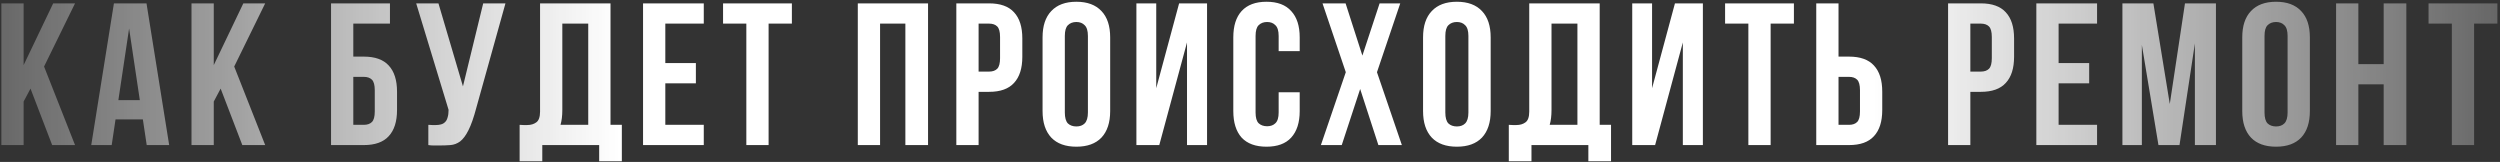 <?xml version="1.0" encoding="UTF-8"?> <svg xmlns="http://www.w3.org/2000/svg" width="741" height="48" viewBox="0 0 741 48" fill="none"><rect x="0" y="0" width="741" height="48" fill="#333333" stroke="none"/><path d="M9.04 26.26L7 30.1V43H0.4V1H7V19.3L15.76 1H22.24L13.06 19.72L22.24 43H15.46L9.04 26.26ZM50.144 43H43.484L42.344 35.38H34.244L33.104 43H27.044L33.764 1H43.424L50.144 43ZM35.084 29.68H41.444L38.264 8.44L35.084 29.68ZM65.4 26.26L63.36 30.1V43H56.76V1H63.36V19.3L72.12 1H78.6L69.42 19.72L78.6 43H71.82L65.4 26.26ZM104.72 16.78H107.84C111.16 16.78 113.62 17.66 115.22 19.42C116.86 21.18 117.68 23.76 117.68 27.16V32.62C117.68 36.02 116.86 38.6 115.22 40.36C113.62 42.12 111.16 43 107.84 43H98.12V1H115.58V7H104.72V16.78ZM107.84 37C108.88 37 109.68 36.72 110.24 36.16C110.8 35.6 111.08 34.56 111.08 33.04V26.74C111.08 25.22 110.8 24.18 110.24 23.62C109.68 23.06 108.88 22.78 107.84 22.78H104.72V37H107.84ZM126.958 37C127.318 37.04 127.698 37.06 128.098 37.06C128.498 37.06 128.878 37.06 129.238 37.06C129.758 37.06 130.238 37 130.678 36.88C131.158 36.76 131.558 36.54 131.878 36.22C132.238 35.9 132.498 35.44 132.658 34.84C132.858 34.24 132.958 33.48 132.958 32.56L123.358 1H129.958L137.218 25.6L143.218 1H149.818L141.178 31.96C140.418 34.84 139.638 37.06 138.838 38.62C138.078 40.14 137.258 41.24 136.378 41.92C135.498 42.56 134.538 42.92 133.498 43C132.498 43.08 131.378 43.12 130.138 43.12C129.538 43.12 128.998 43.12 128.518 43.12C128.038 43.12 127.518 43.08 126.958 43V37ZM154.014 37C154.374 37.04 154.754 37.06 155.154 37.06C155.554 37.06 155.934 37.06 156.294 37.06C157.334 37.06 158.214 36.8 158.934 36.28C159.694 35.76 160.074 34.68 160.074 33.04V1H180.954V37H184.314V47.8H177.594V43H160.734V47.8H154.014V37ZM166.674 32.56C166.674 34.32 166.494 35.8 166.134 37H174.354V7H166.674V32.56ZM197.2 18.7H206.26V24.7H197.2V37H208.6V43H190.6V1H208.6V7H197.2V18.7ZM214.314 1H234.714V7H227.814V43H221.214V7H214.314V1ZM260.852 43H254.252V1H275.072V43H268.352V7H260.852V43ZM293.177 1C296.497 1 298.957 1.88 300.557 3.64C302.197 5.4 303.017 7.98 303.017 11.38V16.84C303.017 20.24 302.197 22.82 300.557 24.58C298.957 26.34 296.497 27.22 293.177 27.22H290.057V43H283.457V1H293.177ZM290.057 7V21.22H293.177C294.217 21.22 295.017 20.94 295.577 20.38C296.137 19.82 296.417 18.78 296.417 17.26V10.96C296.417 9.44 296.137 8.4 295.577 7.84C295.017 7.28 294.217 7 293.177 7H290.057ZM315.616 33.34C315.616 34.86 315.916 35.94 316.516 36.58C317.156 37.18 317.996 37.48 319.036 37.48C320.076 37.48 320.896 37.18 321.496 36.58C322.136 35.94 322.456 34.86 322.456 33.34V10.66C322.456 9.14 322.136 8.08 321.496 7.48C320.896 6.84 320.076 6.52 319.036 6.52C317.996 6.52 317.156 6.84 316.516 7.48C315.916 8.08 315.616 9.14 315.616 10.66V33.34ZM309.016 11.08C309.016 7.68 309.876 5.08 311.596 3.28C313.316 1.44 315.796 0.52 319.036 0.52C322.276 0.52 324.756 1.44 326.476 3.28C328.196 5.08 329.056 7.68 329.056 11.08V32.92C329.056 36.32 328.196 38.94 326.476 40.78C324.756 42.58 322.276 43.48 319.036 43.48C315.796 43.48 313.316 42.58 311.596 40.78C309.876 38.94 309.016 36.32 309.016 32.92V11.08ZM343.609 43H336.829V1H342.709V26.14L349.489 1H357.769V43H351.829V12.58L343.609 43ZM385.232 27.34V32.92C385.232 36.32 384.392 38.94 382.712 40.78C381.072 42.58 378.632 43.48 375.392 43.48C372.152 43.48 369.692 42.58 368.012 40.78C366.372 38.94 365.552 36.32 365.552 32.92V11.08C365.552 7.68 366.372 5.08 368.012 3.28C369.692 1.44 372.152 0.52 375.392 0.52C378.632 0.52 381.072 1.44 382.712 3.28C384.392 5.08 385.232 7.68 385.232 11.08V15.16H378.992V10.66C378.992 9.14 378.672 8.08 378.032 7.48C377.432 6.84 376.612 6.52 375.572 6.52C374.532 6.52 373.692 6.84 373.052 7.48C372.452 8.08 372.152 9.14 372.152 10.66V33.34C372.152 34.86 372.452 35.92 373.052 36.52C373.692 37.12 374.532 37.42 375.572 37.42C376.612 37.42 377.432 37.12 378.032 36.52C378.672 35.92 378.992 34.86 378.992 33.34V27.34H385.232ZM415.033 1L408.133 21.4L415.513 43H408.553L403.153 26.38L397.693 43H391.513L398.893 21.4L391.993 1H398.833L403.813 16.48L408.913 1H415.033ZM428.395 33.34C428.395 34.86 428.695 35.94 429.295 36.58C429.935 37.18 430.775 37.48 431.815 37.48C432.855 37.48 433.675 37.18 434.275 36.58C434.915 35.94 435.235 34.86 435.235 33.34V10.66C435.235 9.14 434.915 8.08 434.275 7.48C433.675 6.84 432.855 6.52 431.815 6.52C430.775 6.52 429.935 6.84 429.295 7.48C428.695 8.08 428.395 9.14 428.395 10.66V33.34ZM421.795 11.08C421.795 7.68 422.655 5.08 424.375 3.28C426.095 1.44 428.575 0.52 431.815 0.52C435.055 0.52 437.535 1.44 439.255 3.28C440.975 5.08 441.835 7.68 441.835 11.08V32.92C441.835 36.32 440.975 38.94 439.255 40.78C437.535 42.58 435.055 43.48 431.815 43.48C428.575 43.48 426.095 42.58 424.375 40.78C422.655 38.94 421.795 36.32 421.795 32.92V11.08ZM447.208 37C447.568 37.04 447.948 37.06 448.348 37.06C448.748 37.06 449.128 37.06 449.488 37.06C450.528 37.06 451.408 36.8 452.128 36.28C452.888 35.76 453.268 34.68 453.268 33.04V1H474.148V37H477.508V47.8H470.788V43H453.928V47.8H447.208V37ZM459.868 32.56C459.868 34.32 459.688 35.8 459.328 37H467.548V7H459.868V32.56ZM490.574 43H483.794V1H489.674V26.14L496.454 1H504.734V43H498.794V12.58L490.574 43ZM511.316 1H531.716V7H524.816V43H518.216V7H511.316V1ZM548.058 37C549.098 37 549.898 36.72 550.458 36.16C551.018 35.6 551.298 34.56 551.298 33.04V26.74C551.298 25.22 551.018 24.18 550.458 23.62C549.898 23.06 549.098 22.78 548.058 22.78H544.938V37H548.058ZM538.338 43V1H544.938V16.78H548.058C551.378 16.78 553.838 17.66 555.438 19.42C557.078 21.18 557.898 23.76 557.898 27.16V32.62C557.898 36.02 557.078 38.6 555.438 40.36C553.838 42.12 551.378 43 548.058 43H538.338ZM587.133 1C590.453 1 592.913 1.88 594.513 3.64C596.153 5.4 596.973 7.98 596.973 11.38V16.84C596.973 20.24 596.153 22.82 594.513 24.58C592.913 26.34 590.453 27.22 587.133 27.22H584.013V43H577.413V1H587.133ZM584.013 7V21.22H587.133C588.173 21.22 588.973 20.94 589.533 20.38C590.093 19.82 590.373 18.78 590.373 17.26V10.96C590.373 9.44 590.093 8.4 589.533 7.84C588.973 7.28 588.173 7 587.133 7H584.013ZM610.171 18.7H619.231V24.7H610.171V37H621.571V43H603.571V1H621.571V7H610.171V18.7ZM643.125 30.82L647.625 1H656.805V43H650.565V12.88L646.005 43H639.765L634.845 13.3V43H629.085V1H638.265L643.125 30.82ZM671.205 33.34C671.205 34.86 671.505 35.94 672.105 36.58C672.745 37.18 673.585 37.48 674.625 37.48C675.665 37.48 676.485 37.18 677.085 36.58C677.725 35.94 678.045 34.86 678.045 33.34V10.66C678.045 9.14 677.725 8.08 677.085 7.48C676.485 6.84 675.665 6.52 674.625 6.52C673.585 6.52 672.745 6.84 672.105 7.48C671.505 8.08 671.205 9.14 671.205 10.66V33.34ZM664.605 11.08C664.605 7.68 665.465 5.08 667.185 3.28C668.905 1.44 671.385 0.52 674.625 0.52C677.865 0.52 680.345 1.44 682.065 3.28C683.785 5.08 684.645 7.68 684.645 11.08V32.92C684.645 36.32 683.785 38.94 682.065 40.78C680.345 42.58 677.865 43.48 674.625 43.48C671.385 43.48 668.905 42.58 667.185 40.78C665.465 38.94 664.605 36.32 664.605 32.92V11.08ZM699.018 43H692.418V1H699.018V19H706.518V1H713.238V43H706.518V25H699.018V43ZM719.823 1H740.223V7H733.323V43H726.723V7H719.823V1Z" fill="url(#paint0_linear_0_130)"></path><defs><linearGradient id="paint0_linear_0_130" x1="-2" y1="28" x2="741" y2="28" gradientUnits="userSpaceOnUse"><stop stop-color="white" stop-opacity="0.25"></stop><stop offset="0.25" stop-color="white"></stop><stop offset="0.5" stop-color="white"></stop><stop offset="0.75" stop-color="white"></stop><stop offset="1" stop-color="white" stop-opacity="0.25"></stop></linearGradient></defs></svg> 